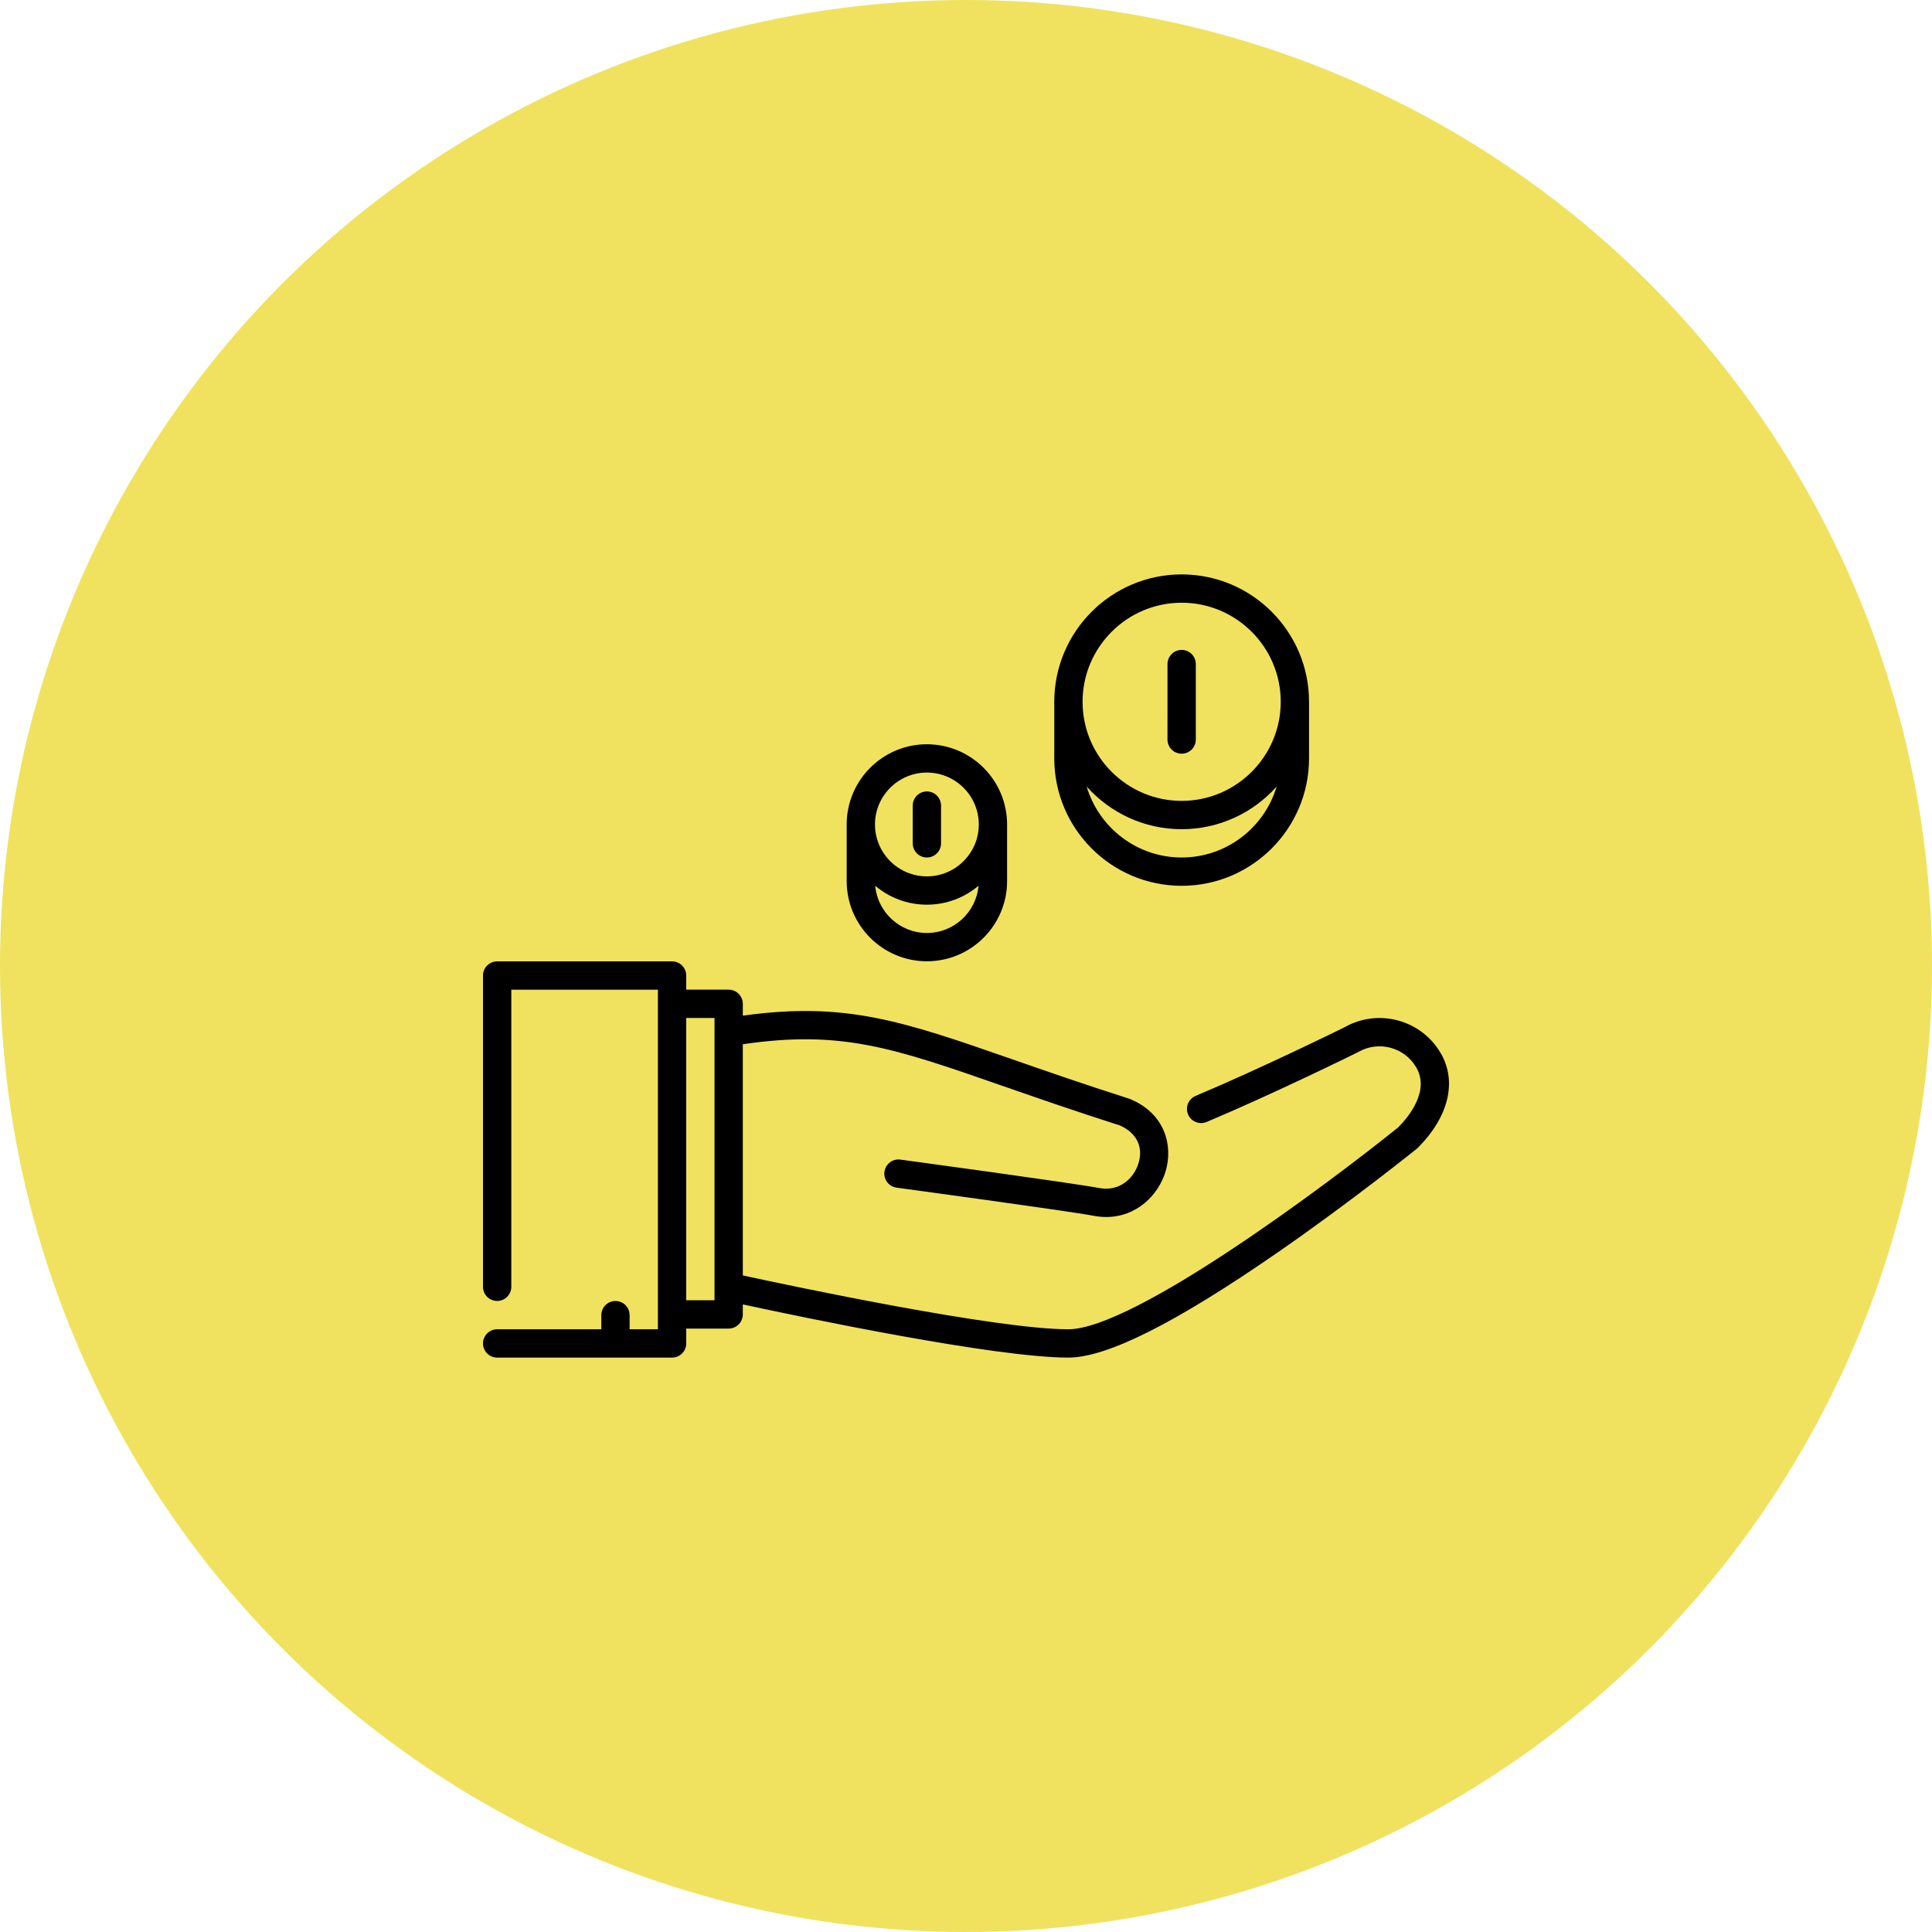 <svg width="100" height="100" viewBox="0 0 100 100" fill="none" xmlns="http://www.w3.org/2000/svg">
<circle cx="50" cy="50" r="50" fill="#F0E25E"/>
<g clip-path="url(#clip0)">
<path d="M47.975 38.523C45.686 38.523 43.824 40.385 43.824 42.674V45.605C43.824 47.894 45.686 49.756 47.975 49.756C50.264 49.756 52.127 47.894 52.127 45.605V42.674C52.127 40.385 50.264 38.523 47.975 38.523ZM47.975 48.291C46.575 48.291 45.423 47.214 45.3 45.846C46.023 46.457 46.957 46.826 47.975 46.826C48.994 46.826 49.927 46.457 50.65 45.846C50.528 47.214 49.376 48.291 47.975 48.291ZM47.975 45.361C46.494 45.361 45.289 44.155 45.289 42.674C45.289 41.193 46.494 39.988 47.975 39.988C49.457 39.988 50.662 41.193 50.662 42.674C50.662 44.155 49.457 45.361 47.975 45.361Z" fill="black"/>
<path d="M47.975 40.965C47.571 40.965 47.243 41.293 47.243 41.698V43.651C47.243 44.056 47.571 44.384 47.975 44.384C48.38 44.384 48.708 44.056 48.708 43.651V41.698C48.708 41.293 48.38 40.965 47.975 40.965Z" fill="black"/>
<path d="M61.163 29.731C57.527 29.731 54.569 32.689 54.569 36.325V39.253C54.569 39.254 54.569 39.255 54.569 39.255C54.569 42.891 57.527 45.849 61.162 45.849C64.794 45.849 67.749 42.897 67.755 39.267C67.755 39.263 67.756 39.259 67.756 39.255V36.325C67.756 32.689 64.798 29.731 61.163 29.731ZM61.162 44.384C58.841 44.384 56.876 42.832 56.246 40.712C57.455 42.065 59.21 42.919 61.163 42.919C63.114 42.919 64.87 42.065 66.078 40.713C65.448 42.833 63.484 44.384 61.162 44.384ZM61.163 41.453C58.335 41.453 56.034 39.153 56.034 36.325C56.034 33.497 58.335 31.197 61.163 31.197C63.99 31.197 66.291 33.497 66.291 36.325C66.291 39.153 63.99 41.453 61.163 41.453Z" fill="black"/>
<path d="M61.163 33.639C60.758 33.639 60.43 33.966 60.43 34.371L60.429 38.279C60.429 38.683 60.757 39.011 61.162 39.011H61.162C61.567 39.011 61.895 38.684 61.895 38.279L61.895 34.371C61.895 33.967 61.568 33.639 61.163 33.639Z" fill="black"/>
<path d="M74.578 54.523C73.573 52.782 71.343 52.178 69.597 53.169C69.28 53.325 65.227 55.317 61.886 56.723C61.514 56.88 61.339 57.309 61.495 57.682C61.652 58.055 62.082 58.23 62.455 58.073C65.957 56.6 70.223 54.494 70.266 54.473C70.28 54.466 70.294 54.459 70.307 54.451C71.357 53.846 72.704 54.206 73.309 55.256C74.011 56.469 72.915 57.801 72.379 58.345C68.742 61.279 58.677 68.803 55.294 68.803C51.544 68.803 41.022 66.574 38.448 66.017V54.05C43.551 53.3 46.254 54.241 51.918 56.215C53.642 56.815 55.594 57.495 57.967 58.254C58.32 58.408 59.302 58.96 58.928 60.209C58.7 60.968 57.968 61.693 56.894 61.492C55.452 61.221 46.964 60.07 46.603 60.021C46.203 59.966 45.833 60.248 45.779 60.649C45.725 61.05 46.006 61.419 46.407 61.473C46.495 61.485 55.218 62.668 56.624 62.932C56.842 62.973 57.054 62.992 57.259 62.992C58.814 62.992 59.958 61.876 60.331 60.629C60.724 59.318 60.316 57.657 58.522 56.898C58.519 56.897 58.516 56.895 58.514 56.894C58.511 56.893 58.509 56.892 58.507 56.891C58.497 56.887 58.487 56.884 58.477 56.88C58.467 56.877 58.457 56.873 58.447 56.869C56.077 56.112 54.124 55.431 52.401 54.831C46.752 52.863 43.775 51.827 38.448 52.571V51.958C38.448 51.553 38.12 51.225 37.716 51.225H35.519V50.493C35.519 50.088 35.191 49.761 34.786 49.761H25.733C25.328 49.761 25 50.088 25 50.493V66.606C25 67.01 25.328 67.338 25.733 67.338C26.137 67.338 26.465 67.01 26.465 66.606V51.226H34.053V68.803H32.589V68.071C32.589 67.667 32.261 67.339 31.856 67.339C31.452 67.339 31.124 67.667 31.124 68.071V68.803H25.733C25.328 68.803 25 69.131 25 69.536C25 69.941 25.328 70.269 25.733 70.269H34.786C35.191 70.269 35.519 69.941 35.519 69.536V68.767H37.716C38.12 68.767 38.448 68.439 38.448 68.034V67.516C41.514 68.179 51.49 70.269 55.294 70.269C57.296 70.269 60.846 68.485 66.147 64.816C69.97 62.169 73.298 59.487 73.331 59.46C73.351 59.444 73.371 59.426 73.389 59.408C74.981 57.814 75.425 55.988 74.578 54.523ZM36.983 66.594C36.983 66.595 36.983 66.596 36.983 66.596V67.302H35.519V67.302V52.691H36.983V66.594H36.983Z" fill="black"/>
</g>
<defs>
<clipPath id="clip0">
<rect width="50" height="50" fill="white" transform="translate(25 25)"/>
</clipPath>
</defs>
</svg>
